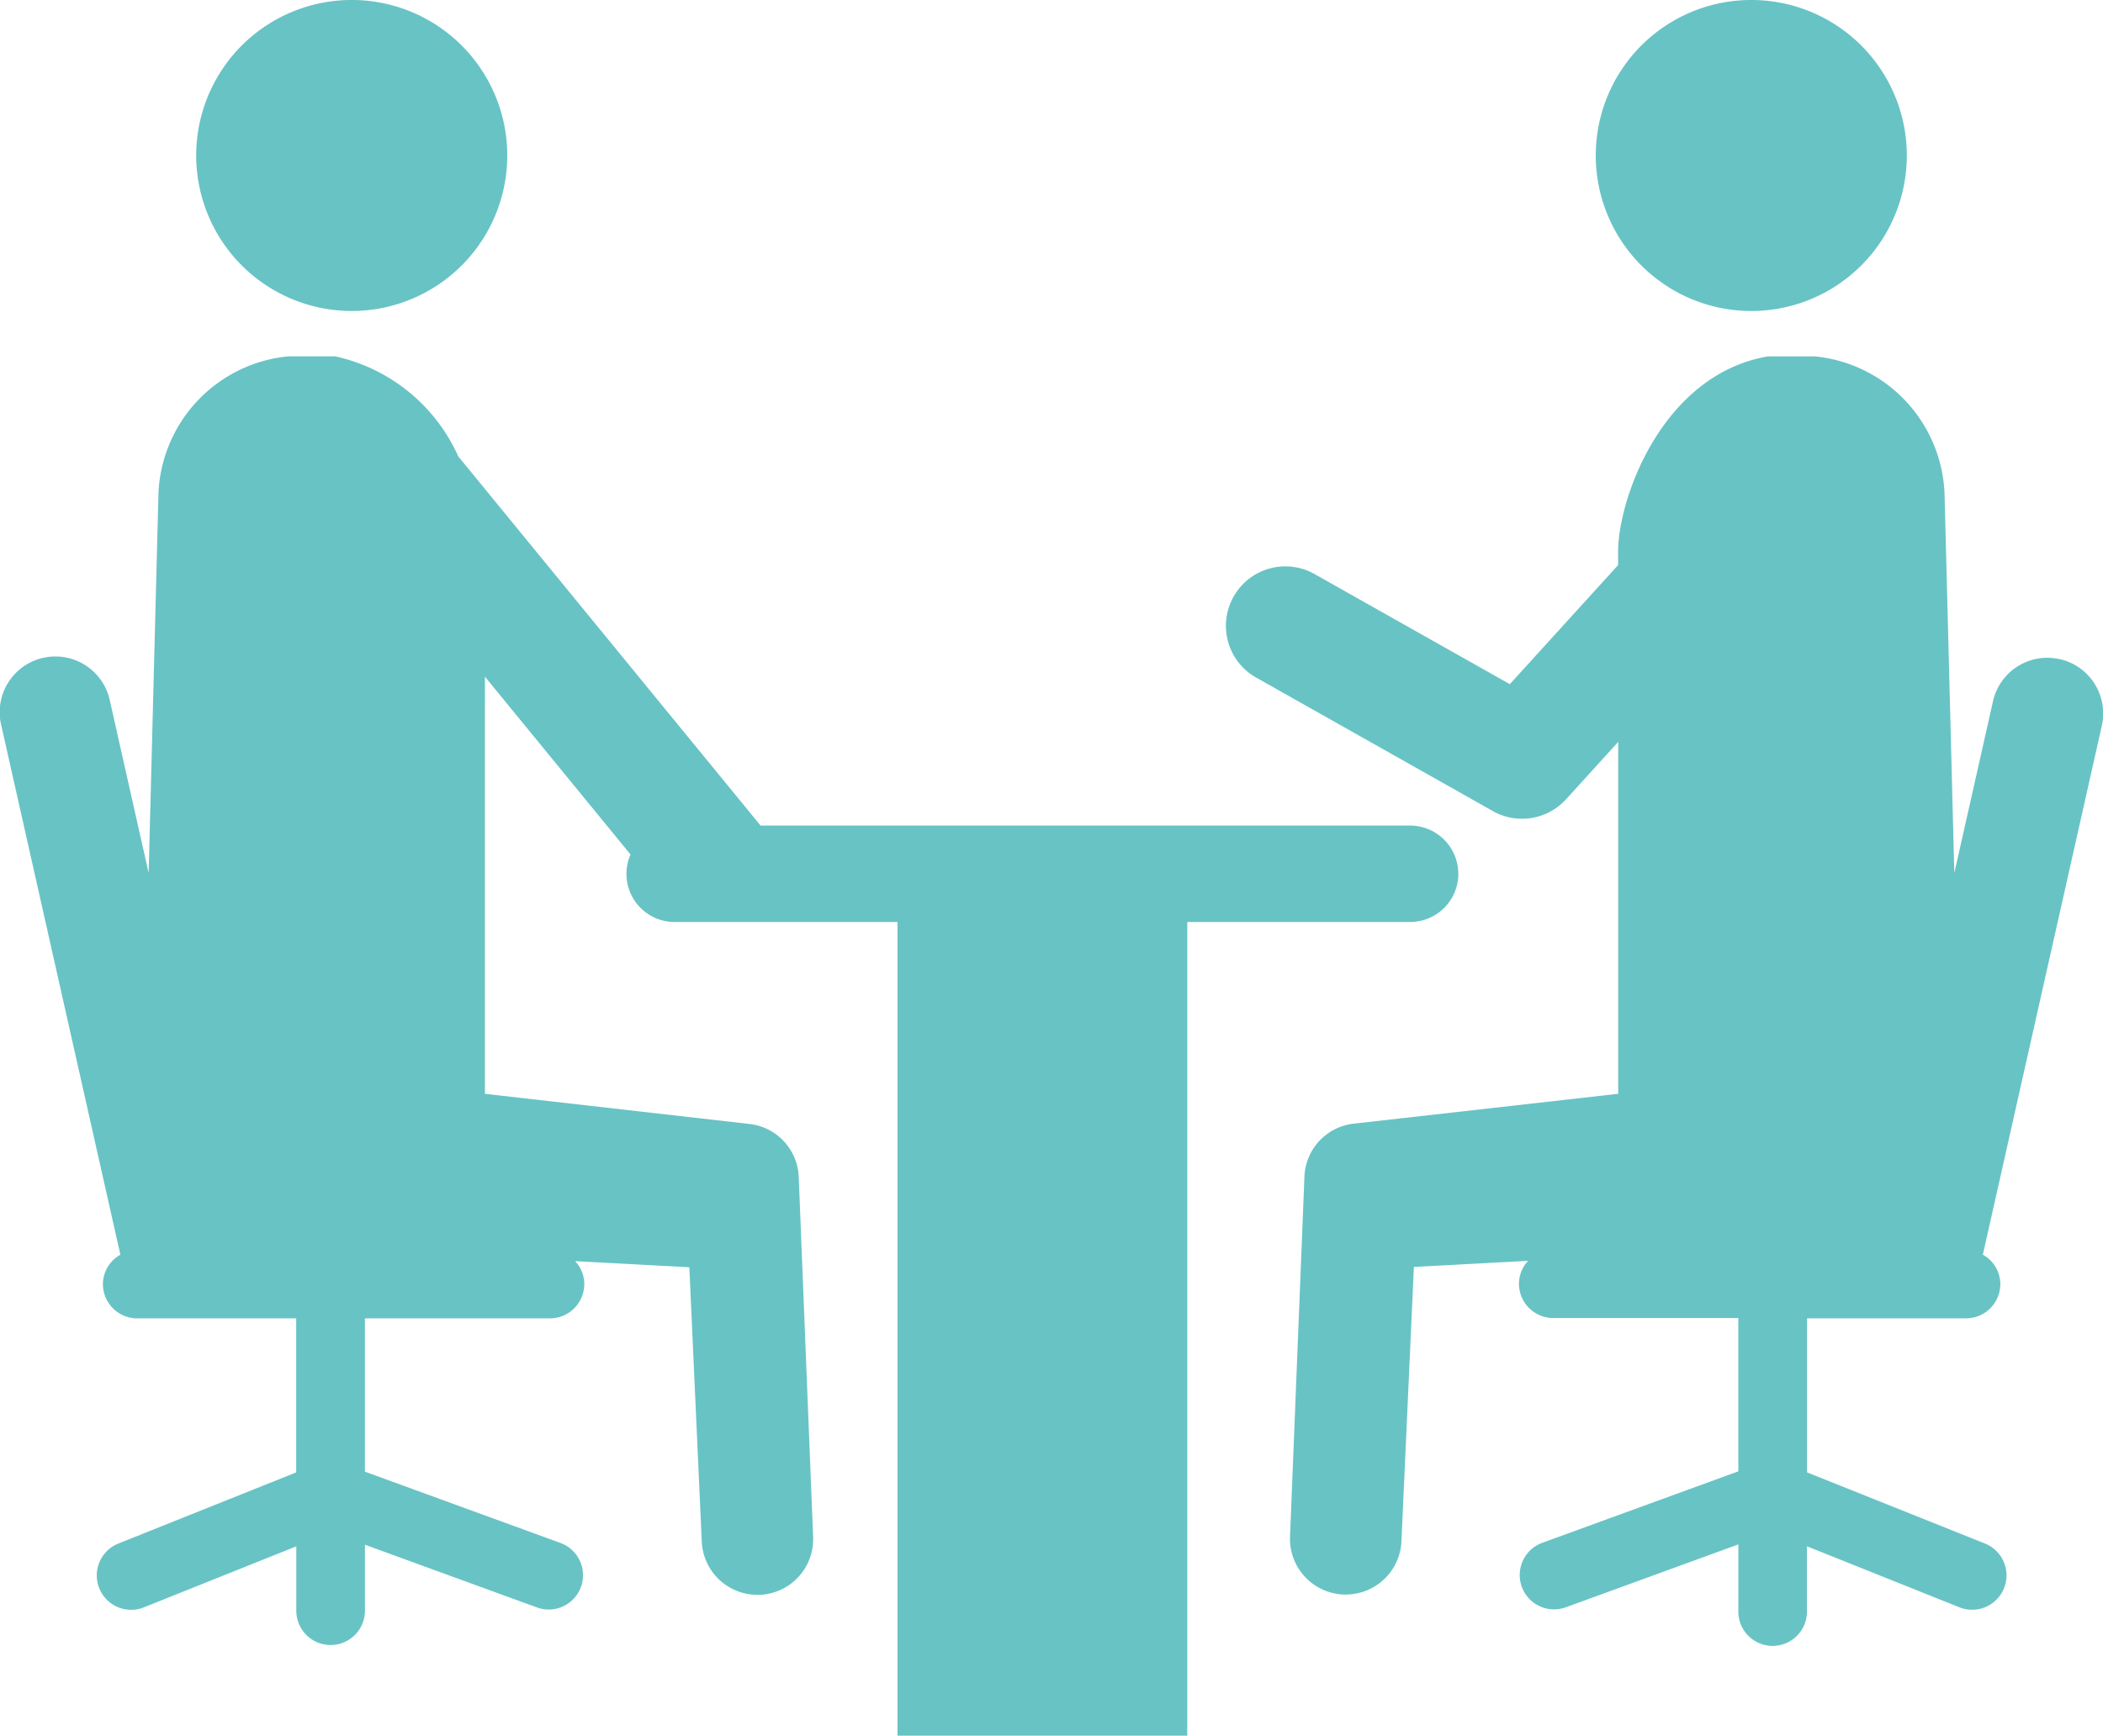<svg data-name="グループ 2795" xmlns="http://www.w3.org/2000/svg" width="90.23" height="74.479"><path data-name="パス 3988" d="M75.139 13.345a6.673 6.673 0 10-6.672-6.672 6.674 6.674 0 006.672 6.672" fill="#68c3c5"/><path data-name="パス 3989" d="M88.362 28.284a2.388 2.388 0 00-2.852 1.809l-1.659 7.368-.421-16.322a6.17 6.17 0 00-5.561-5.846h-2.021c-4.549.79-6.422 6.129-6.422 8.373v.582l-4.646 5.11-8.315-4.689a2.551 2.551 0 10-2.5 4.445l10.085 5.69a2.551 2.551 0 003.142-.506l2.238-2.462v15.1l-11.345 1.281a2.381 2.381 0 00-2.118 2.28l-.618 15.442a2.393 2.393 0 002.294 2.484h.1a2.392 2.392 0 002.387-2.3l.533-11.757 4.9-.262a1.447 1.447 0 00-.391.981 1.473 1.473 0 001.472 1.474h7.94v6.578l-8.388 3.058a1.473 1.473 0 101.01 2.767l7.379-2.69v2.845a1.472 1.472 0 102.943 0v-2.764l6.537 2.617a1.474 1.474 0 001.1-2.736l-7.633-3.053v-6.609h6.821a1.474 1.474 0 001.472-1.474 1.452 1.452 0 00-.75-1.258l5.105-22.7a2.393 2.393 0 00-1.809-2.858" fill="#68c3c5"/><path data-name="パス 3990" d="M15.09 13.345a6.673 6.673 0 10-6.672-6.672 6.676 6.676 0 006.672 6.672" fill="#68c3c5"/><path data-name="パス 3991" d="M62.569 37.494a2.071 2.071 0 00-2.069-2.068H32.632l-12.97-15.842a7.557 7.557 0 00-5.278-4.292H12.36a6.167 6.167 0 00-5.56 5.846l-.422 16.323-1.658-7.368a2.39 2.39 0 10-4.662 1.049l5.107 22.7a1.455 1.455 0 00-.75 1.258 1.475 1.475 0 001.471 1.474h6.822v6.609l-7.631 3.053a1.474 1.474 0 001.1 2.736l6.536-2.617v2.762a1.472 1.472 0 102.945 0v-2.831l7.377 2.69a1.491 1.491 0 00.508.091 1.473 1.473 0 00.5-2.858l-8.386-3.058v-6.578h7.937a1.476 1.476 0 001.475-1.474 1.45 1.45 0 00-.393-.982l4.9.262.533 11.757a2.391 2.391 0 002.387 2.3h.1a2.39 2.39 0 002.291-2.484L34.27 50.51a2.382 2.382 0 00-2.119-2.28l-11.345-1.293v-17.9l6.247 7.631a2.04 2.04 0 00-.175.827 2.07 2.07 0 002.068 2.07h9.561V74.48h12.434V39.564H60.5a2.071 2.071 0 002.071-2.07" fill="#68c3c5"/></svg>